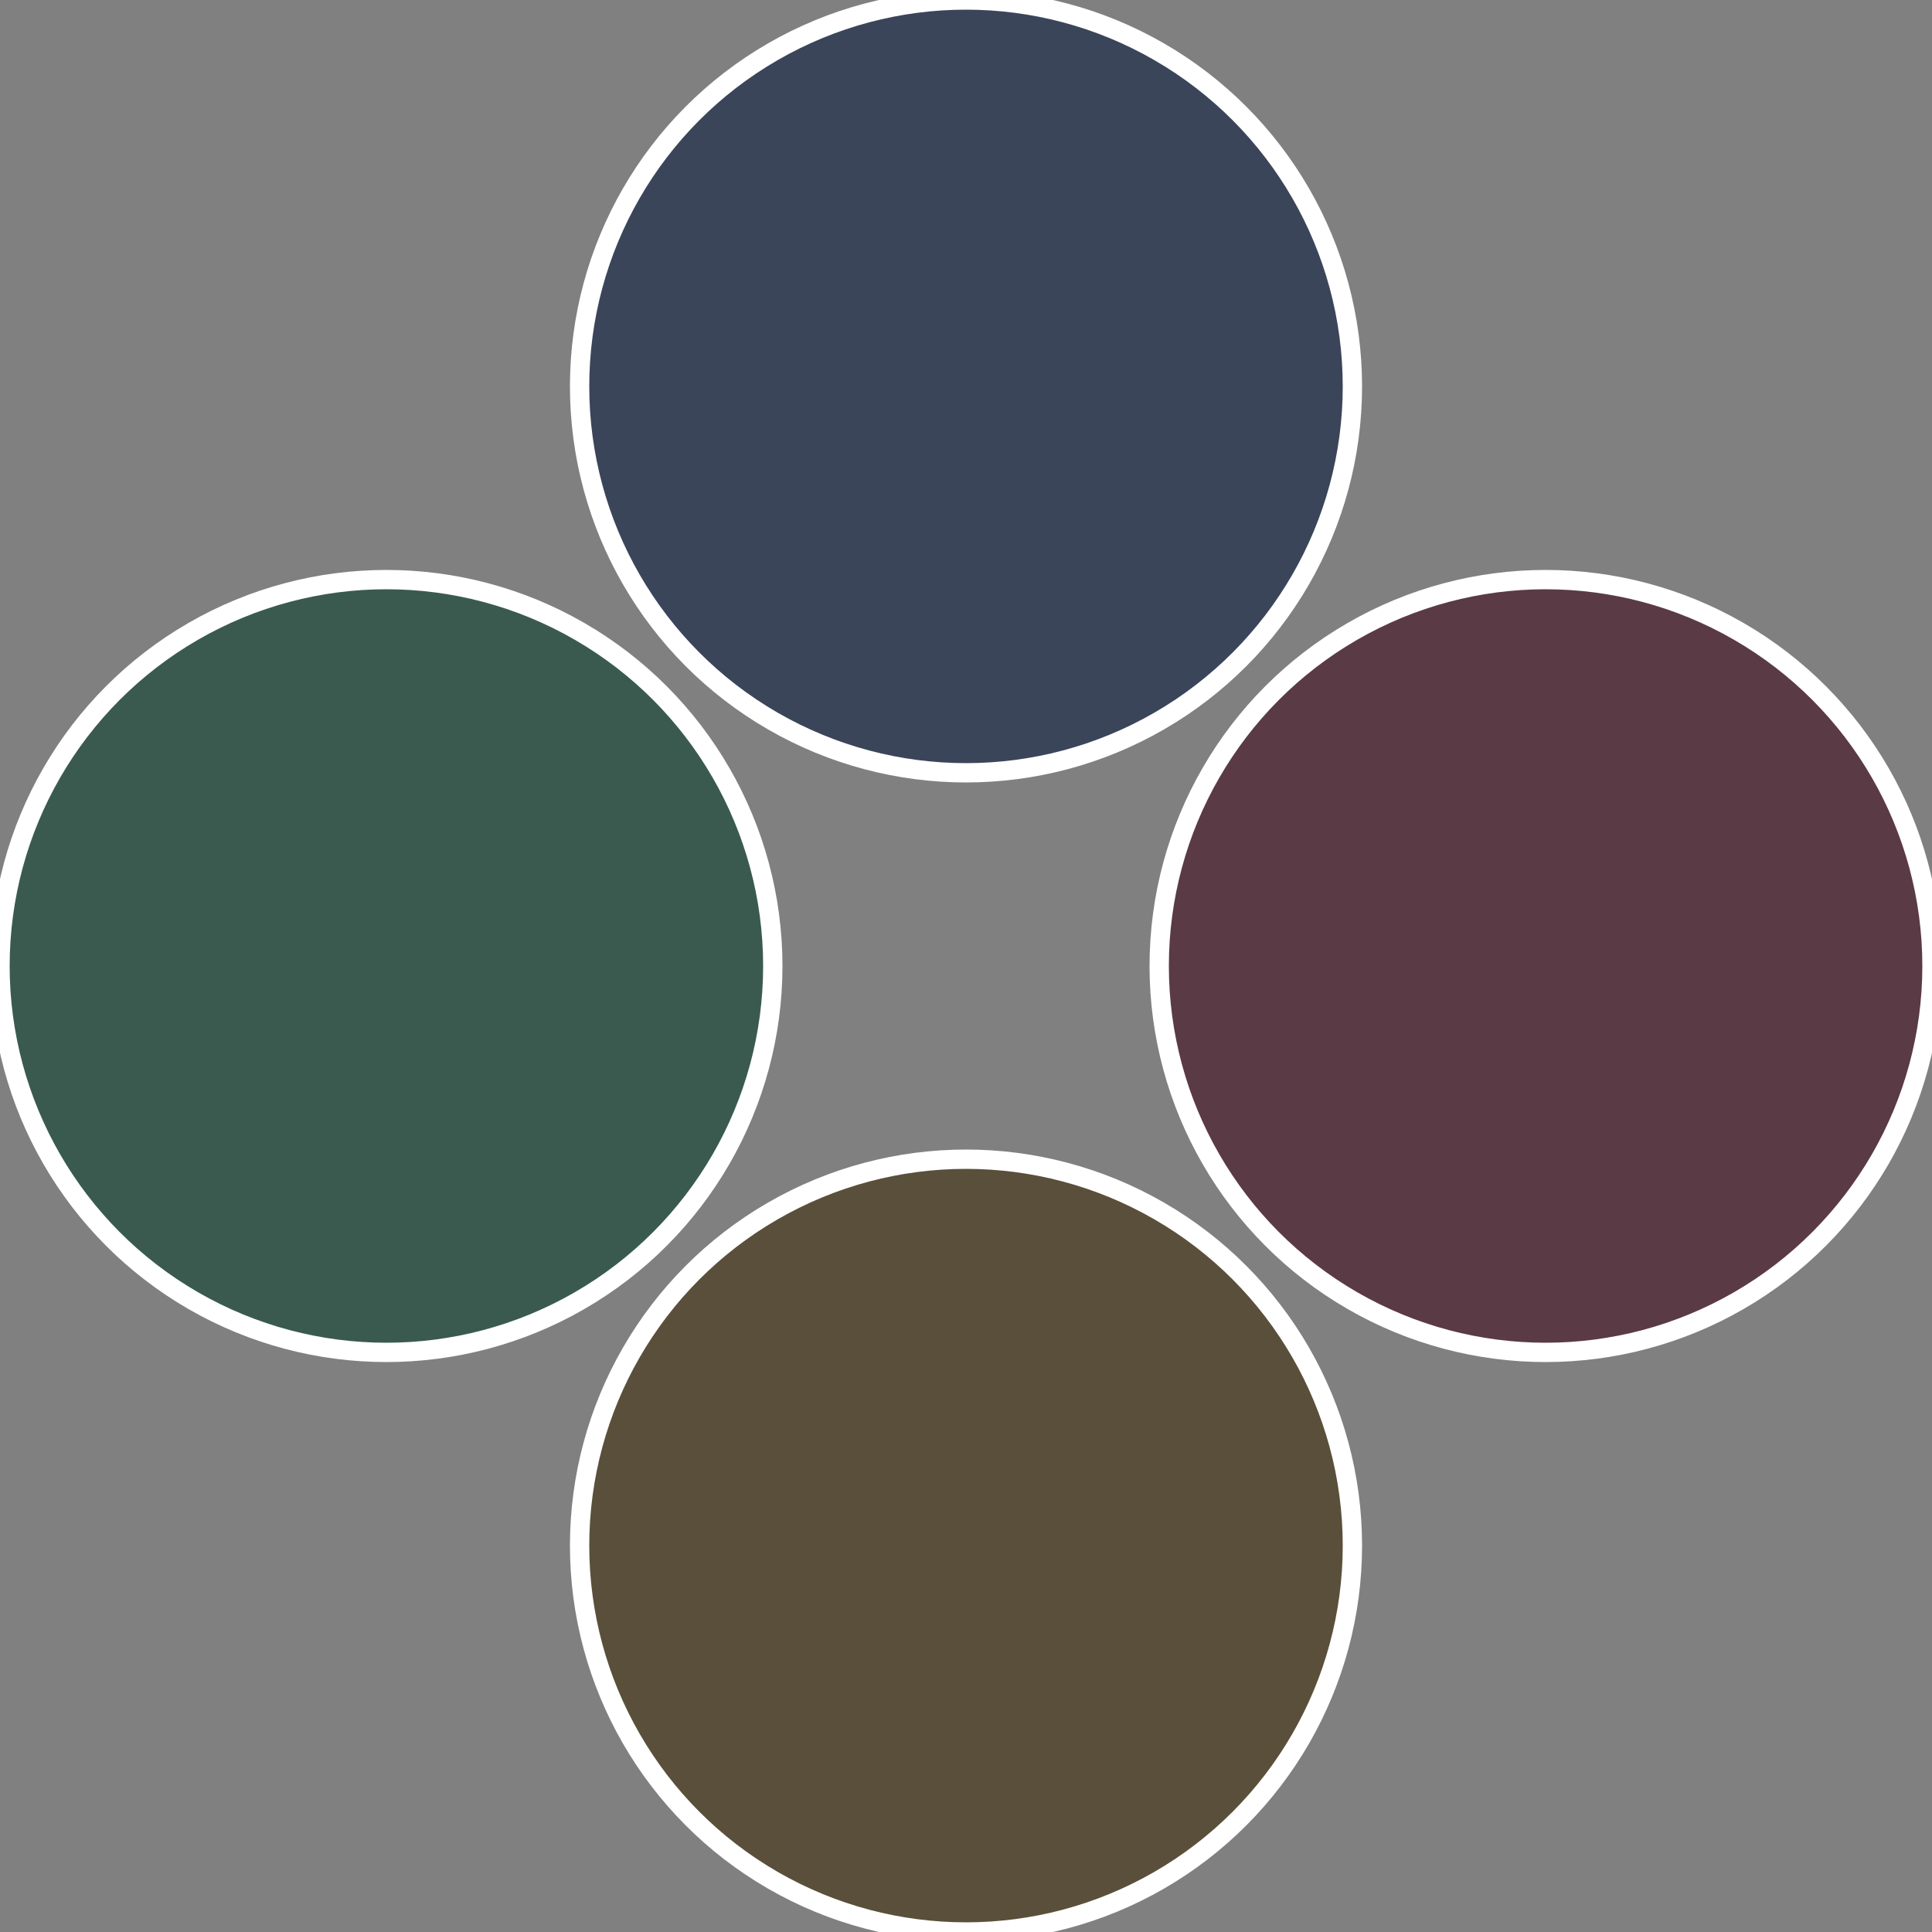 <?xml version="1.0" standalone="no"?>
<svg width="500" height="500" viewBox="-1 -1 2 2" xmlns="http://www.w3.org/2000/svg">
 
                <rect x="-1" y="-1" width="2" height="2" fill="#808080" stroke="none"/>
 
                <circle cx="0.6" cy="0" r="0.4" fill="#5a3a45" stroke="#fff" stroke-width="1%" />
             
                <circle cx="3.6739403974421E-17" cy="0.6" r="0.4" fill="#5a4f3a" stroke="#fff" stroke-width="1%" />
             
                <circle cx="-0.6" cy="7.3478807948841E-17" r="0.4" fill="#3a5a4f" stroke="#fff" stroke-width="1%" />
             
                <circle cx="-1.1021821192326E-16" cy="-0.6" r="0.4" fill="#3a455a" stroke="#fff" stroke-width="1%" />
            </svg>
